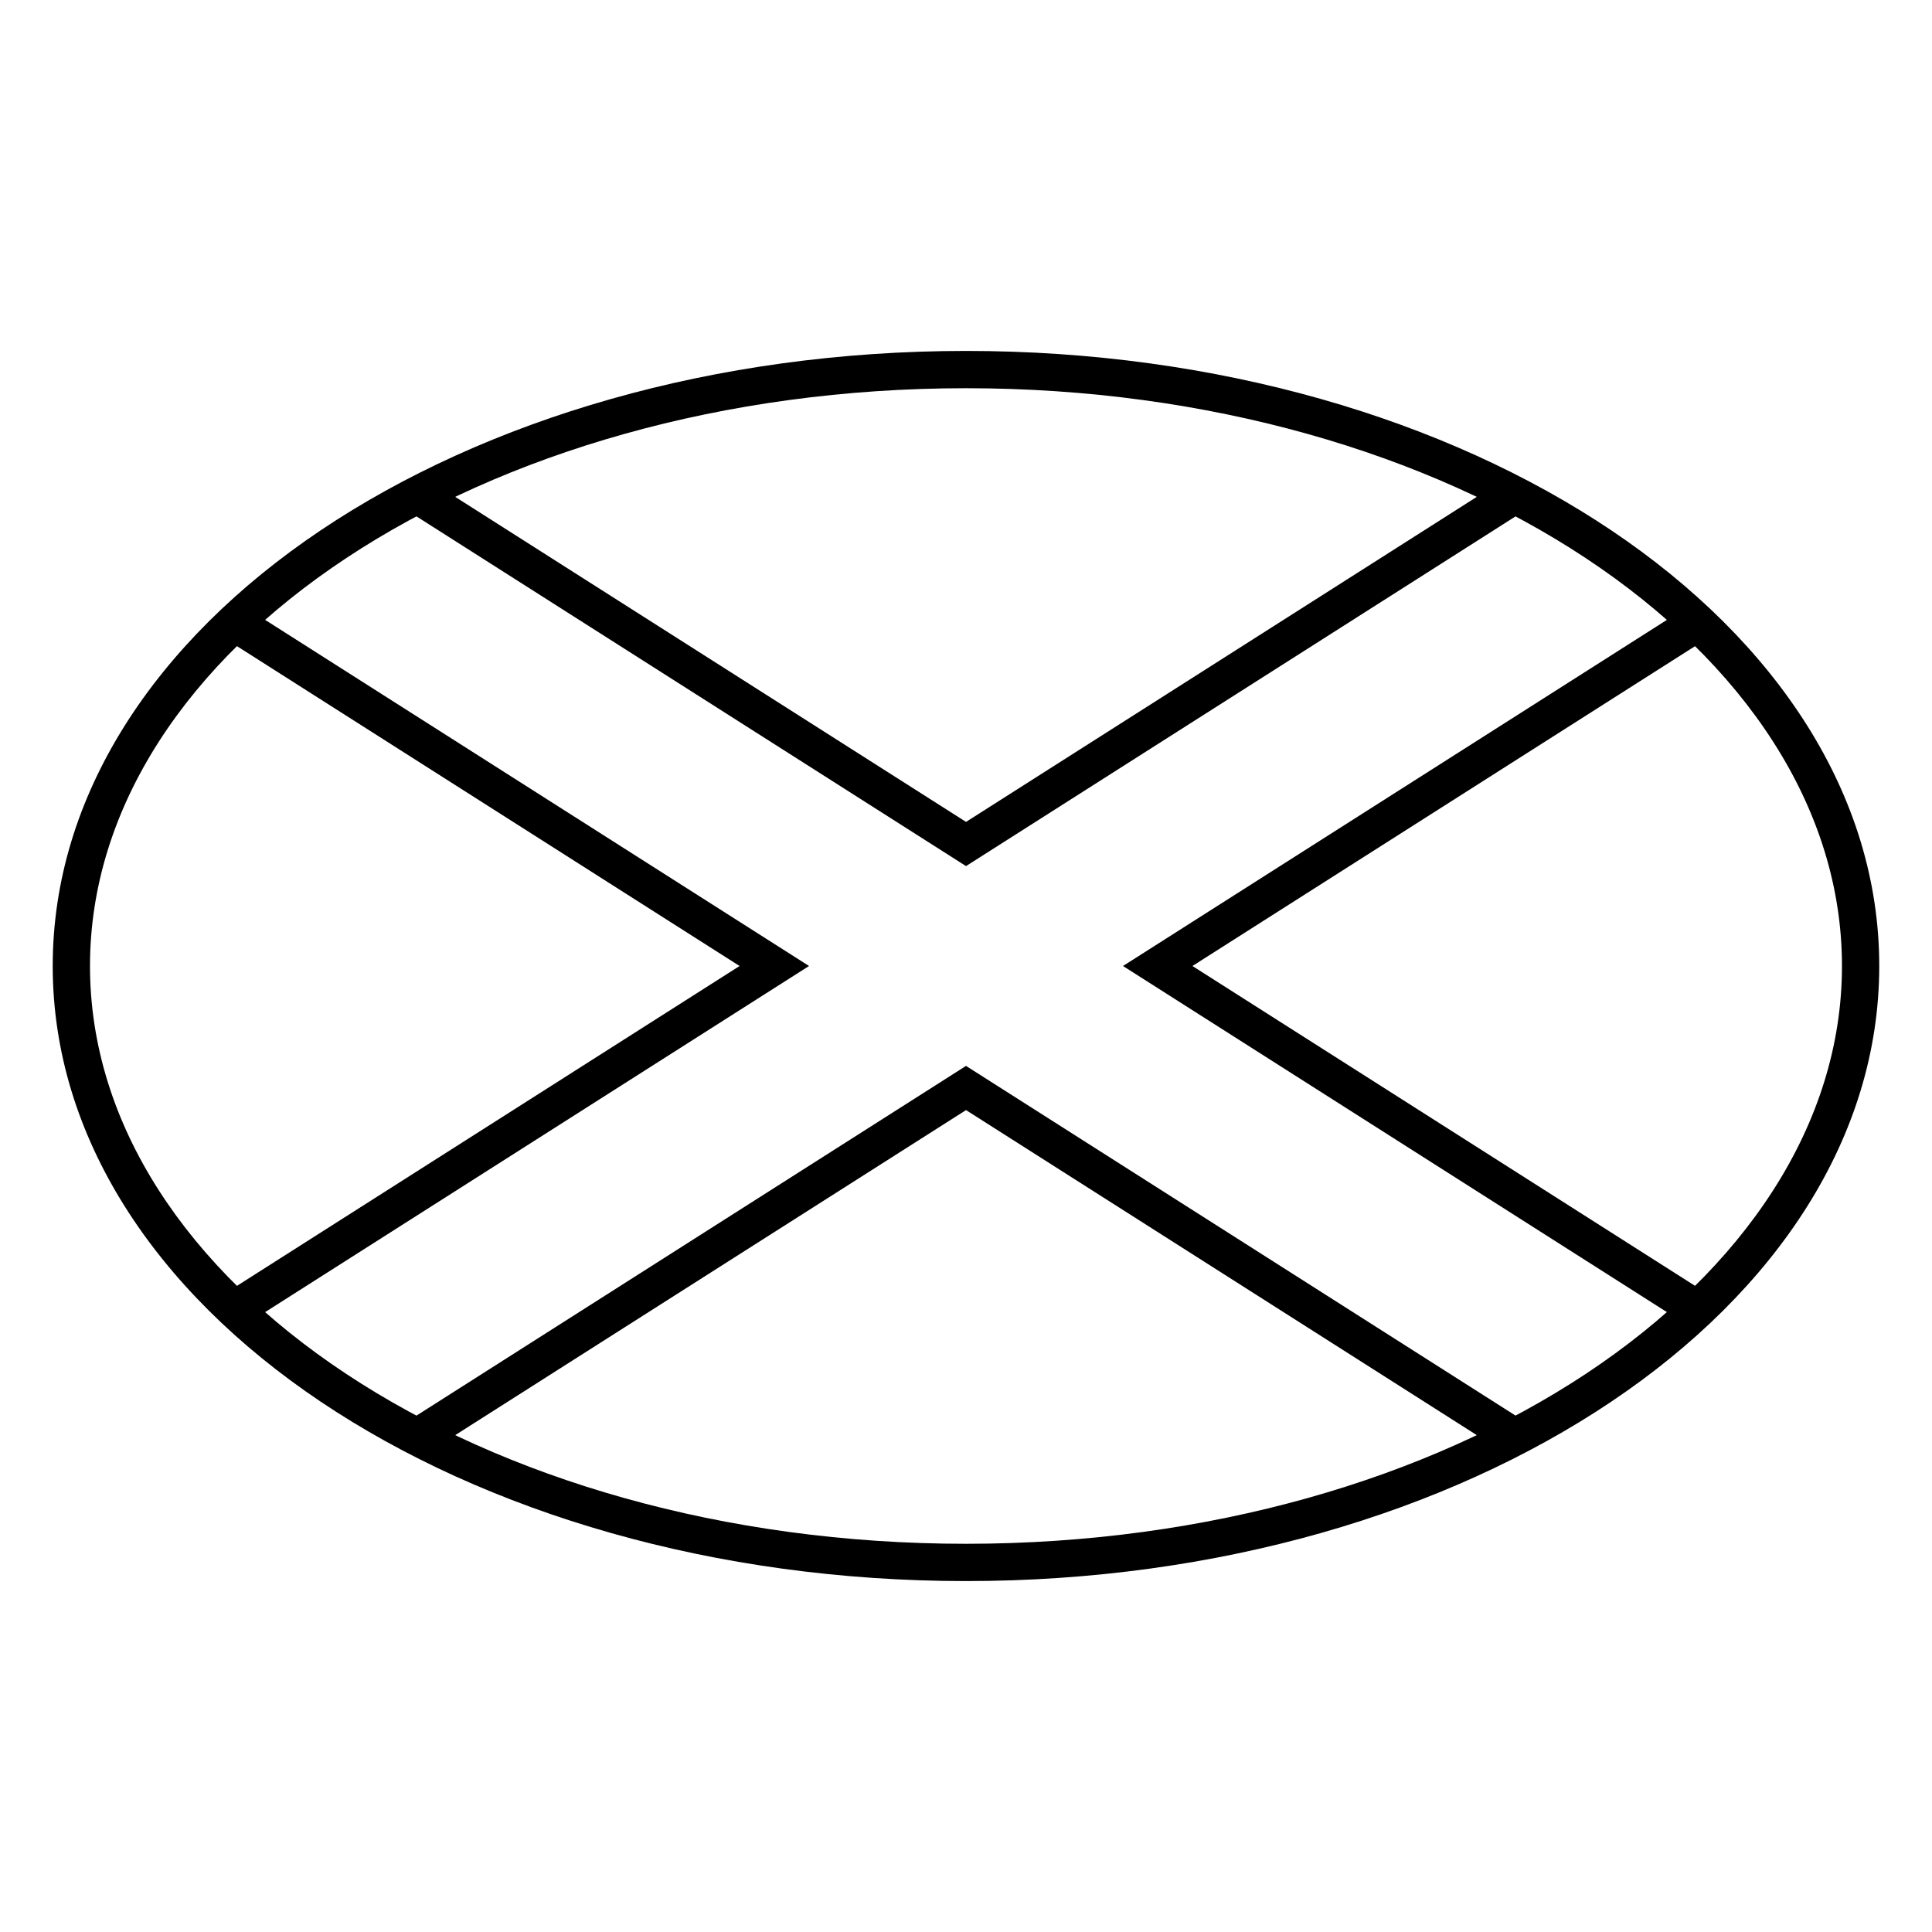 <?xml version="1.0" encoding="UTF-8"?>
<!-- Uploaded to: ICON Repo, www.svgrepo.com, Generator: ICON Repo Mixer Tools -->
<svg fill="#000000" width="800px" height="800px" version="1.1" viewBox="144 144 512 512" xmlns="http://www.w3.org/2000/svg">
 <g>
  <path d="m542.71 271 5.305 8.332-148.01 94.191-148.14-94.27 5.301-8.332 142.84 90.891zm-82.703 129 137.25 87.34-5.301 8.336-150.35-95.676 150.29-95.637 5.301 8.336zm-204.35 130.04-5.305-8.332 149.65-95.234 148.84 94.715-5.305 8.336-143.53-91.34zm84.34-130.04-135.89-86.477 5.305-8.336 148.99 94.812-150.01 95.461-5.305-8.336z"/>
  <path d="m400 563c133.34 0 242.02-72.453 242.02-163s-108.68-163-242.02-163c-133.35 0-242.03 72.457-242.03 163s108.68 163 242.03 163zm0-9.879c-128.54 0-232.15-69.074-232.15-153.12s103.61-153.12 232.15-153.12c128.53 0 232.14 69.078 232.14 153.12s-103.61 153.12-232.14 153.12z"/>
 </g>
</svg>